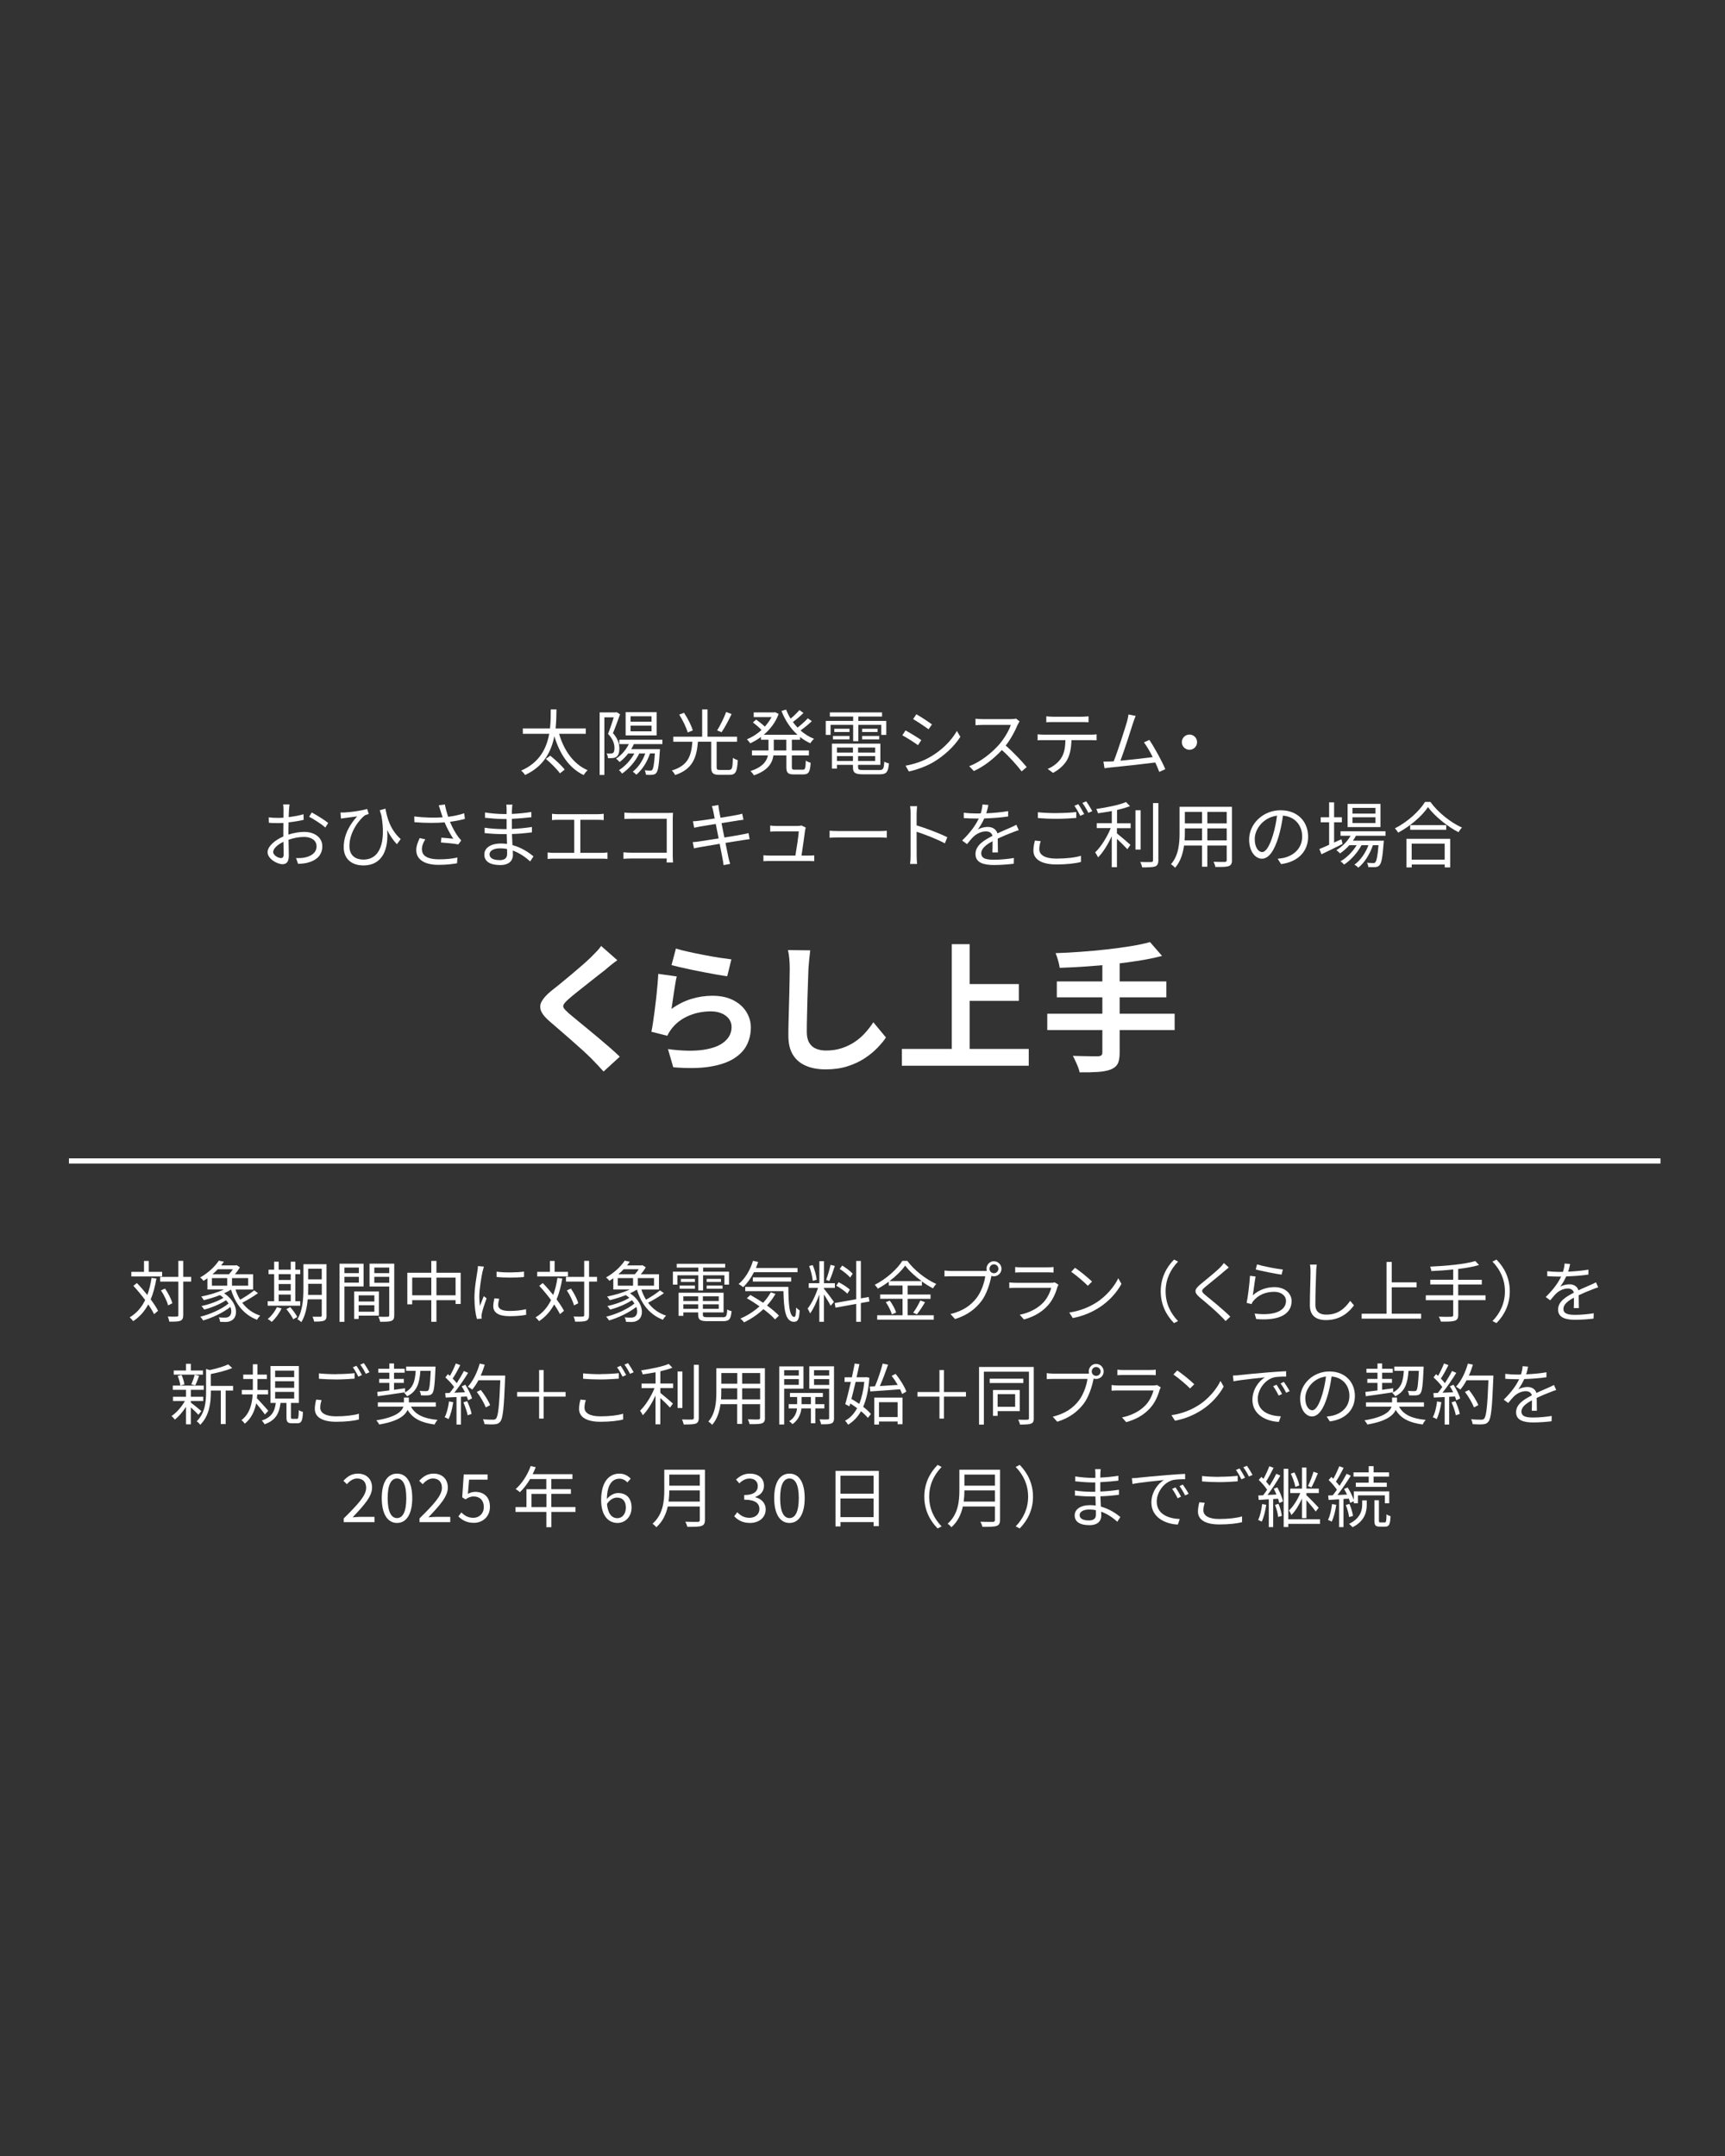 <?xml version="1.0" encoding="UTF-8"?>
<svg id="_レイヤー_1" data-name="レイヤー_1" xmlns="http://www.w3.org/2000/svg" viewBox="0 0 336 420">
  <rect x="0" y="0" width="336" height="420" fill="#333333" stroke="none"/>
  <defs>
    <style>
      .cls-1 {
        isolation: isolate;
      }

      .cls-2 {
        fill: #fff;
      }

      .cls-3 {
        fill: none;
        stroke: #fff;
        stroke-miterlimit: 10;
        stroke-width: 1.01px;
      }
    </style>
  </defs>
  <g>
    <path class="cls-2" d="M30.46,249.09c-.26,1.52-.61,2.87-1.11,4.04.61.81,1.12,1.59,1.44,2.22l-.78.66c-.26-.55-.66-1.21-1.13-1.9-.73,1.34-1.68,2.43-2.94,3.26-.12-.18-.47-.57-.68-.74,1.35-.81,2.31-1.94,3.02-3.37-.72-.96-1.53-1.95-2.3-2.77l.68-.55c.68.7,1.39,1.52,2.04,2.33.36-.99.64-2.11.82-3.33l.94.13ZM31.59,248.66h-6.01v-.9h2.47v-2.12h.92v2.12h2.61v.9ZM37.24,249.66h-1.55v6.51c0,.65-.16.94-.55,1.12-.39.16-1.04.18-2.16.18-.04-.26-.17-.72-.31-1,.82.03,1.53.03,1.76.01s.31-.08.31-.31v-6.51h-3.55v-.92h3.55v-3.12h.95v3.12h1.55v.92ZM32.75,254.29c-.21-.77-.79-2.02-1.4-2.91l.79-.36c.62.88,1.24,2.08,1.43,2.86l-.82.42Z"/>
    <path class="cls-2" d="M50.26,251.91c-.9.65-2.11,1.38-3.08,1.87.87,1.16,2.04,2.04,3.5,2.51-.21.2-.49.55-.61.81-2.56-.98-4.2-3.04-5.07-5.88-.4.26-.86.49-1.34.72,2.64,1.78,2.81,4.41,1.56,5.23-.42.27-.78.35-1.29.36-.29,0-.68-.01-1.05-.03-.03-.25-.12-.64-.27-.87.44.05.87.05,1.17.05s.59-.03.83-.21c.44-.3.59-1.03.27-1.87-1.43,1.13-3.55,2.12-5.3,2.63-.13-.21-.38-.53-.57-.73,1.91-.45,4.21-1.49,5.51-2.57-.13-.21-.3-.43-.49-.64-1.17.78-2.87,1.47-4.25,1.82-.12-.21-.38-.51-.53-.69,1.42-.29,3.19-.91,4.28-1.61-.21-.17-.44-.35-.7-.52-1.03.42-2.13.74-3.12.99-.12-.17-.35-.55-.52-.71,1.48-.29,3.15-.77,4.42-1.37h-3.21v-2.18c-.25.17-.51.34-.77.49-.14-.22-.44-.52-.65-.65,1.68-.95,2.95-2.22,3.64-3.28l1,.21c-.17.23-.35.48-.55.72h2.85l.16-.05.65.42c-.26.44-.61.94-.98,1.35h3.55v2.98h-3.43c.23.72.53,1.38.91,1.98.92-.52,2.04-1.25,2.73-1.82l.77.56ZM41.28,250.46h2.98v-1.48h-2.98v1.48ZM42.42,247.25c-.31.33-.65.66-1.03.98h3.21c.27-.29.55-.64.75-.98h-2.94ZM48.34,248.98h-3.15v1.48h3.15v-1.48Z"/>
    <path class="cls-2" d="M58.48,254.36h-6.34v-.87h1.26v-5.28h-1.09v-.87h1.09v-1.56h.88v1.56h2.35v-1.56h.9v1.56h.95v.87h-.95v5.28h.95v.87ZM54.85,254.88c-.47,1-1.21,1.99-1.92,2.63-.18-.16-.55-.43-.78-.56.72-.58,1.39-1.46,1.78-2.31l.92.25ZM54.28,248.21v1.14h2.35v-1.14h-2.35ZM54.28,251.41h2.35v-1.27h-2.35v1.27ZM54.28,253.49h2.35v-1.3h-2.35v1.3ZM56.53,254.63c.52.59,1.12,1.39,1.37,1.92l-.78.46c-.23-.52-.82-1.36-1.34-1.98l.75-.4ZM63.61,256.26c0,.57-.14.86-.49,1.01-.38.16-.98.18-1.94.18-.04-.27-.18-.69-.3-.94.69.01,1.34.01,1.52,0,.2,0,.27-.07.27-.27v-3.12h-2.74c-.13,1.55-.46,3.2-1.24,4.45-.16-.18-.55-.48-.77-.56,1.08-1.72,1.18-4.19,1.18-6.05v-4.69h4.5v9.98ZM62.68,252.25v-2.16h-2.65v.87c0,.4-.01.84-.03,1.29h2.68ZM60.02,247.16v2.07h2.65v-2.07h-2.65Z"/>
    <path class="cls-2" d="M67.09,250.61v6.89h-.96v-11.32h4.69v4.43h-3.73ZM67.09,246.93v1.08h2.81v-1.08h-2.81ZM69.9,249.87v-1.14h-2.81v1.14h2.81ZM69.86,256.29v.65h-.87v-5.36h4.82v4.71h-3.95ZM69.86,252.34v1.2h3.06v-1.2h-3.06ZM72.92,255.53v-1.26h-3.06v1.26h3.06ZM76.79,256.22c0,.61-.14.94-.57,1.1-.42.16-1.11.17-2.18.17-.04-.27-.2-.73-.34-.99.79.04,1.59.03,1.82.01.22,0,.3-.08.3-.31v-5.58h-3.84v-4.45h4.81v10.04ZM72.91,246.93v1.08h2.91v-1.08h-2.91ZM75.82,249.89v-1.16h-2.91v1.16h2.91Z"/>
    <path class="cls-2" d="M89.73,247.94v6.08h-.99v-.74h-3.73v4.21h-1v-4.21h-3.72v.81h-.95v-6.15h4.67v-2.31h1v2.31h4.72ZM84.01,252.33v-3.45h-3.72v3.45h3.72ZM88.74,252.33v-3.45h-3.73v3.45h3.73Z"/>
    <path class="cls-2" d="M94.01,247.6c-.25,1.2-.65,3.52-.65,4.98,0,.64.04,1.18.12,1.82.22-.58.53-1.36.75-1.9l.55.42c-.34.92-.81,2.3-.92,2.91-.04.2-.08.44-.07.59.01.14.03.32.04.45l-.94.07c-.26-.92-.48-2.42-.48-4.17,0-1.91.43-4.13.59-5.21.05-.3.09-.64.09-.92l1.16.1c-.07.22-.18.64-.23.87ZM97.04,254.21c0,.6.43,1.17,2.2,1.17,1.17,0,2.17-.1,3.22-.34l.03,1.09c-.82.16-1.91.27-3.25.27-2.18,0-3.16-.73-3.16-1.95,0-.44.08-.9.22-1.53l.94.09c-.13.48-.2.85-.2,1.2ZM102.07,247.71v1.05c-1.39.16-3.91.16-5.34,0v-1.04c1.42.23,4.04.18,5.34-.01Z"/>
    <path class="cls-2" d="M109.52,249.09c-.26,1.52-.61,2.87-1.11,4.04.61.81,1.12,1.59,1.44,2.22l-.78.66c-.26-.55-.66-1.21-1.13-1.9-.73,1.34-1.68,2.43-2.94,3.26-.12-.18-.47-.57-.68-.74,1.35-.81,2.31-1.94,3.02-3.37-.72-.96-1.53-1.95-2.3-2.77l.68-.55c.68.7,1.39,1.52,2.04,2.33.36-.99.64-2.11.82-3.33l.94.13ZM110.65,248.66h-6.01v-.9h2.47v-2.12h.92v2.12h2.61v.9ZM116.29,249.66h-1.55v6.51c0,.65-.16.94-.55,1.12-.39.16-1.04.18-2.16.18-.04-.26-.17-.72-.31-1,.82.03,1.53.03,1.76.01s.31-.08.31-.31v-6.51h-3.55v-.92h3.55v-3.12h.95v3.12h1.55v.92ZM111.81,254.29c-.21-.77-.79-2.02-1.4-2.91l.79-.36c.62.88,1.24,2.08,1.43,2.86l-.82.42Z"/>
    <path class="cls-2" d="M129.32,251.91c-.9.65-2.11,1.38-3.08,1.87.87,1.16,2.04,2.04,3.5,2.51-.21.2-.49.55-.61.81-2.56-.98-4.2-3.04-5.07-5.88-.4.26-.86.49-1.34.72,2.64,1.78,2.81,4.41,1.56,5.23-.42.27-.78.35-1.29.36-.29,0-.68-.01-1.05-.03-.03-.25-.12-.64-.27-.87.44.05.87.05,1.17.05s.59-.03.83-.21c.44-.3.59-1.03.27-1.87-1.43,1.13-3.55,2.12-5.3,2.63-.13-.21-.38-.53-.57-.73,1.91-.45,4.21-1.49,5.51-2.57-.13-.21-.3-.43-.49-.64-1.17.78-2.87,1.47-4.25,1.82-.12-.21-.38-.51-.53-.69,1.42-.29,3.19-.91,4.28-1.61-.21-.17-.44-.35-.7-.52-1.03.42-2.13.74-3.12.99-.12-.17-.35-.55-.52-.71,1.48-.29,3.15-.77,4.42-1.37h-3.21v-2.18c-.25.17-.51.34-.77.49-.14-.22-.44-.52-.65-.65,1.68-.95,2.95-2.22,3.64-3.28l1,.21c-.17.23-.35.48-.55.72h2.85l.16-.05.65.42c-.26.44-.61.94-.98,1.35h3.55v2.98h-3.43c.23.72.53,1.38.91,1.98.92-.52,2.04-1.25,2.73-1.82l.77.56ZM120.33,250.46h2.98v-1.48h-2.98v1.48ZM121.48,247.25c-.31.33-.65.66-1.03.98h3.21c.27-.29.55-.64.75-.98h-2.94ZM127.39,248.98h-3.15v1.48h3.15v-1.48Z"/>
    <path class="cls-2" d="M136.02,248.43h-4.08v1.82h-.87v-2.52h4.95v-.79h-4.21v-.75h9.44v.75h-4.29v.79h5.04v2.52h-.9v-1.82h-4.15v2.96h-.94v-2.96ZM140.77,256.61c.69,0,.82-.22.88-1.52.22.14.57.27.85.32-.14,1.57-.44,1.96-1.66,1.96h-2.99c-1.46,0-1.86-.25-1.86-1.29v-.42h-2.89v.68h-.92v-4.51h8.76v3.83h-4.03v.42c0,.44.16.52.98.52h2.89ZM132.37,250.44h2.99v.61h-2.99v-.61ZM135.36,249.73h-2.74v-.6h2.74v.6ZM133.1,252.54v.9h2.89v-.9h-2.89ZM135.99,254.97v-.88h-2.89v.88h2.89ZM140,252.54h-3.09v.9h3.09v-.9ZM140,254.97v-.88h-3.09v.88h3.09ZM140.43,249.13v.6h-2.78v-.6h2.78ZM137.65,250.44h3.09v.61h-3.09v-.61Z"/>
    <path class="cls-2" d="M146.86,247.82c-.59,1.17-1.31,2.18-2.11,2.93-.2-.17-.62-.47-.88-.62,1.26-1.04,2.26-2.7,2.8-4.52l1,.23c-.13.4-.27.79-.43,1.17h8.1v.82h-8.48ZM151.05,252.06c-.47.82-1.03,1.57-1.65,2.26.94.68,1.77,1.38,2.33,1.98l-.77.73c-.52-.6-1.33-1.3-2.26-2-1.12,1.05-2.41,1.92-3.76,2.57-.14-.19-.51-.57-.72-.74,1.37-.58,2.64-1.39,3.72-2.38-.81-.57-1.66-1.12-2.47-1.57l.69-.64c.79.44,1.65.96,2.48,1.52.59-.62,1.09-1.31,1.5-2.04l.91.31ZM153.56,250.69c.01,3.35.2,5.86,1.17,5.86.26,0,.33-.74.35-1.83.18.2.47.43.68.56-.09,1.62-.3,2.21-1.09,2.22-1.72-.01-1.99-2.43-2.07-5.98h-7.44v-.83h8.4ZM146.64,249.65v-.81h7.46v.81h-7.46Z"/>
    <path class="cls-2" d="M160.49,251.06c.36.4,1.66,2.12,1.95,2.56l-.64.75c-.23-.48-.85-1.48-1.31-2.21v5.33h-.9v-5.34c-.48,1.39-1.14,2.83-1.79,3.71-.1-.27-.34-.7-.49-.94.75-.91,1.57-2.59,2.03-4.04h-1.82v-.91h2.08v-4.29h.9v4.29h2.12v.91h-2.12v.18ZM158.31,249.51c-.07-.78-.36-1.98-.7-2.89l.7-.17c.38.9.68,2.07.77,2.85l-.77.21ZM162.61,246.61c-.31.98-.72,2.2-1.07,2.93l-.62-.21c.3-.77.66-2.05.86-2.93l.83.21ZM167.68,253.84v3.65h-.91v-3.48l-4.03.73-.16-.9,4.19-.74v-7.46h.91v7.29l1.53-.27.14.88-1.68.3ZM165.05,252.02c-.46-.48-1.38-1.14-2.16-1.56l.46-.68c.77.4,1.73.99,2.18,1.46l-.48.78ZM165.6,248.87c-.42-.49-1.3-1.2-2.04-1.68l.49-.65c.73.44,1.63,1.1,2.04,1.59l-.49.74Z"/>
    <path class="cls-2" d="M176.8,256.22h5.08v.86h-11.02v-.86h4.94v-3.21h-4.36v-.84h4.36v-1.74h-2.68v-.74c-.68.49-1.4.96-2.15,1.35-.1-.22-.38-.56-.59-.75,2.24-1.13,4.37-3.04,5.38-4.67h.96c1.38,1.86,3.63,3.6,5.64,4.5-.23.25-.47.57-.62.86-.72-.36-1.46-.83-2.17-1.35v.81h-2.78v1.74h4.46v.84h-4.46v3.21ZM173.31,253.36c.53.72,1.05,1.68,1.24,2.33l-.83.36c-.17-.65-.68-1.65-1.18-2.39l.78-.3ZM179.51,249.56c-1.27-.92-2.44-2-3.2-3.02-.68.98-1.77,2.05-3.04,3.02h6.24ZM177.88,255.72c.47-.64,1.07-1.66,1.39-2.39l.91.35c-.48.82-1.09,1.76-1.59,2.37l-.72-.33Z"/>
    <path class="cls-2" d="M193.6,245.7c.81,0,1.47.66,1.47,1.47s-.66,1.46-1.47,1.46c-.17,0-.34-.03-.49-.08,0,.04-.01.09-.03.14-.27,1.36-.91,3.46-1.94,4.8-1.18,1.52-2.73,2.73-5.12,3.47l-.88-.98c2.52-.62,3.99-1.73,5.07-3.12.92-1.18,1.53-2.99,1.7-4.24h-6.64c-.52,0-.96.03-1.3.04v-1.16c.36.05.87.09,1.3.09h6.53c.12,0,.26,0,.42-.01-.04-.13-.07-.27-.07-.42,0-.81.65-1.47,1.46-1.47ZM193.6,248.03c.48,0,.87-.39.87-.86s-.39-.87-.87-.87-.86.39-.86.87.39.86.86.86Z"/>
    <path class="cls-2" d="M205.99,250.63c-.35,1.29-.94,2.64-1.9,3.69-1.36,1.5-2.99,2.26-4.65,2.72l-.81-.92c1.85-.38,3.47-1.21,4.58-2.38.79-.83,1.31-1.94,1.55-2.87h-6.9c-.31,0-.81.01-1.27.04v-1.09c.48.05.92.08,1.27.08h6.85c.3,0,.57-.03.72-.1l.74.47c-.06.12-.14.29-.17.38ZM198.92,246.88h5.11c.42,0,.87-.01,1.18-.06v1.08c-.31-.03-.75-.04-1.2-.04h-5.1c-.4,0-.82.01-1.17.04v-1.08c.34.05.75.06,1.17.06Z"/>
    <path class="cls-2" d="M213.48,253.79c2-1.26,3.59-3.19,4.34-4.78l.62,1.1c-.88,1.63-2.41,3.39-4.37,4.63-1.3.82-2.94,1.61-5.11,2.02l-.69-1.07c2.28-.34,3.97-1.13,5.2-1.9ZM212.71,249.66l-.82.82c-.65-.68-2.28-2.07-3.24-2.72l.74-.79c.92.61,2.59,1.96,3.32,2.69Z"/>
    <path class="cls-2" d="M228.68,245.37l.78.4c-1.49,1.55-2.42,3.47-2.42,5.79s.92,4.24,2.42,5.79l-.78.4c-1.56-1.59-2.59-3.65-2.59-6.19s1.03-4.6,2.59-6.19Z"/>
    <path class="cls-2" d="M238.46,247.65c-.88.78-2.76,2.26-3.72,3.07-.78.66-.79.87.04,1.57,1.18.96,3.48,2.82,4.86,4.2l-.92.86c-.27-.31-.57-.64-.9-.95-.91-.94-2.89-2.63-4.1-3.63-1.23-1.03-1.08-1.59.09-2.57.98-.82,2.95-2.38,3.84-3.28.26-.26.58-.62.74-.87l.96.86c-.27.22-.68.56-.9.74Z"/>
    <path class="cls-2" d="M244.02,252.33c1.25-1.09,2.68-1.59,4.24-1.59,1.99,0,3.32,1.2,3.32,2.72,0,2.33-2.05,3.9-6.89,3.5l-.31-1.07c4.11.51,6.11-.68,6.11-2.46,0-1.04-.96-1.78-2.29-1.78-1.72,0-3.12.65-4.03,1.74-.2.22-.31.44-.39.65l-.96-.23c.26-1.18.58-3.91.66-5.28l1.09.14c-.18.88-.4,2.82-.55,3.65ZM249.88,247.31l-.25,1c-1.23-.17-4.06-.74-5.04-1.01l.26-.99c1.12.35,3.89.9,5.03,1Z"/>
    <path class="cls-2" d="M256.37,247.69c-.07,1.47-.16,4.54-.16,6.47,0,1.43.9,1.94,2.13,1.94,2.38,0,3.72-1.34,4.65-2.69l.74.88c-.9,1.24-2.57,2.87-5.43,2.87-1.87,0-3.16-.78-3.16-2.9,0-1.92.13-5.21.13-6.58,0-.48-.03-.95-.1-1.33h1.31c-.06.44-.1.9-.12,1.33Z"/>
    <path class="cls-2" d="M276.81,255.92v.96h-11.58v-.96h4.85v-10.09h1.01v3.98h4.84v.96h-4.84v5.15h5.72Z"/>
    <path class="cls-2" d="M289.37,253.27h-5.33v2.89c0,.69-.21.97-.69,1.13s-1.31.18-2.68.17c-.08-.27-.26-.7-.42-.96,1.09.04,2.11.03,2.41.01.29,0,.4-.09.4-.36v-2.87h-5.34v-.95h5.34v-2.11h-4.47v-.92h4.47v-2c-1.43.16-2.9.25-4.24.31-.04-.26-.16-.64-.25-.86,3.07-.14,6.84-.48,8.79-1.09l.73.77c-1.1.34-2.52.59-4.06.77v2.11h4.6v.92h-4.6v2.11h5.33v.95Z"/>
    <path class="cls-2" d="M291.49,257.75l-.78-.4c1.5-1.55,2.42-3.47,2.42-5.79s-.92-4.24-2.42-5.79l.78-.4c1.56,1.59,2.59,3.65,2.59,6.19s-1.03,4.6-2.59,6.19Z"/>
    <path class="cls-2" d="M305.43,247.73c1.33-.07,2.74-.18,3.97-.4v.96c-1.3.21-2.91.31-4.33.36-.3.69-.73,1.43-1.17,2.02.49-.31,1.25-.48,1.81-.48.85,0,1.53.42,1.74,1.17.88-.43,1.68-.74,2.35-1.05.39-.17.7-.31,1.07-.51l.43.98c-.34.09-.81.27-1.16.42-.73.27-1.65.65-2.64,1.12.01.75.03,1.86.04,2.5h-1c.03-.49.04-1.34.04-2.03-1.21.64-2.05,1.33-2.05,2.18,0,1.01,1.01,1.17,2.35,1.17,1.01,0,2.41-.12,3.55-.31l-.03,1.04c-.99.13-2.43.23-3.56.23-1.86,0-3.35-.4-3.35-1.99s1.55-2.5,3.07-3.29c-.13-.56-.6-.81-1.18-.81-.82,0-1.65.4-2.24.95-.38.35-.74.83-1.18,1.35l-.88-.65c1.64-1.59,2.51-2.93,3-3.98h-.57c-.56,0-1.42-.03-2.13-.08v-.97c.69.09,1.6.14,2.2.14.27,0,.57,0,.86-.01.18-.56.3-1.14.32-1.62l1.07.09c-.08.39-.18.9-.38,1.51Z"/>
    <path class="cls-2" d="M38.65,275.62c-.27-.32-.94-.96-1.48-1.46v3.3h-.94v-3.41c-.64,1-1.44,1.92-2.17,2.5-.16-.22-.44-.53-.65-.7.94-.61,1.96-1.78,2.61-2.93h-2.33v-.82h2.54v-1.36h-2.57v-.82h6.03v.82h-2.52v1.36h2.42v.82h-2.42v.31c.49.36,1.76,1.39,2.05,1.66l-.57.71ZM39.53,267.79h-5.69v-.81h2.39v-1.31h.94v1.31h2.37v.81ZM35.12,269.91c-.05-.51-.26-1.29-.51-1.87l.75-.2c.27.58.49,1.35.56,1.85l-.81.22ZM37.26,269.7c.23-.52.53-1.33.65-1.89l.88.21c-.25.65-.51,1.38-.75,1.85l-.78-.17ZM45.42,270.89h-1.46v6.53h-.95v-6.53h-1.94v.33c0,1.94-.25,4.54-2.07,6.34-.12-.21-.47-.55-.69-.68,1.65-1.61,1.83-3.86,1.83-5.68v-4.52l.7.22c1.33-.29,2.78-.7,3.61-1.12l.78.72c-1.11.49-2.73.88-4.17,1.17v2.31h4.34v.91Z"/>
    <path class="cls-2" d="M51.6,275.55c-.33-.49-1.11-1.47-1.7-2.17-.3,1.47-.92,2.9-2.22,3.97-.12-.21-.43-.55-.65-.7,1.65-1.24,2.08-3.24,2.18-5.01h-2.11v-.87h2.15v-2.13h-1.87v-.86h1.87v-2.02h.9v2.02h1.83v.86h-1.83v2.13h2.07v.87h-2.11c-.01.25-.04.51-.07.75.55.55,1.9,2.07,2.22,2.44l-.66.72ZM57.82,276.41c.29,0,.34-.2.38-1.72.18.16.56.3.81.36-.08,1.77-.31,2.21-1.08,2.21h-1.05c-.9,0-1.08-.29-1.08-1.2v-2.76h-1.16c-.23,1.96-.9,3.38-3.11,4.16-.09-.21-.35-.56-.55-.73,1.98-.64,2.54-1.83,2.74-3.43h-1.04v-7.19h5.54v7.19h-1.55v2.76c0,.3.05.34.33.34h.82ZM53.59,268.27h3.71v-1.26h-3.71v1.26ZM53.59,270.35h3.71v-1.27h-3.71v1.27ZM53.59,272.45h3.71v-1.3h-3.71v1.3Z"/>
    <path class="cls-2" d="M62.38,274.23c0,1,1,1.68,3.08,1.68,1.79,0,3.47-.2,4.45-.51v1.12c-.91.26-2.56.45-4.42.45-2.64,0-4.17-.87-4.17-2.51,0-.68.14-1.29.27-1.81l1.05.1c-.17.51-.26.99-.26,1.47ZM65.56,267.68c1.25,0,2.57-.08,3.51-.18v1.07c-.88.06-2.3.16-3.5.16-1.31,0-2.42-.05-3.45-.14v-1.05c.94.1,2.13.16,3.43.16ZM70.5,267.86l-.7.32c-.26-.53-.7-1.33-1.07-1.82l.7-.3c.33.47.79,1.27,1.07,1.79ZM71.97,267.32l-.72.31c-.27-.56-.7-1.3-1.08-1.79l.69-.3c.35.48.85,1.3,1.11,1.78Z"/>
    <path class="cls-2" d="M80.05,274.03c.85,1.57,2.56,2.34,5.19,2.57-.22.21-.47.62-.6.9-2.57-.34-4.26-1.16-5.25-2.85-.49,1.13-1.89,2.24-5.53,2.85-.1-.23-.36-.6-.56-.81,3.8-.62,4.95-1.69,5.28-2.67h-4.98v-.83h5.08v-.94h.96v.94h5.25v.83h-4.85ZM73.47,271.16c.65-.08,1.47-.18,2.37-.3v-1.47h-1.98v-.77h1.98v-1.21h-2.15v-.77h2.15v-1.03h.91v1.03h2.07v.77h-2.07v1.21h1.91v.77h-1.91v1.35c.7-.09,1.43-.2,2.15-.3v.78c-1.91.3-3.9.57-5.33.77l-.09-.83ZM81.88,267.06c-.17,2.38-.64,3.99-2.59,4.95-.1-.21-.38-.52-.57-.68,1.73-.83,2.12-2.21,2.25-4.28h-1.86v-.83h5.72s0,.29-.01.4c-.14,3.25-.29,4.42-.62,4.82-.2.26-.43.35-.78.38-.3.03-.86.03-1.42,0-.03-.26-.12-.64-.27-.87.56.05,1.07.05,1.27.05s.31-.03.42-.14c.22-.25.35-1.22.48-3.81h-2.02Z"/>
    <path class="cls-2" d="M88.28,273.15c-.18,1.22-.49,2.47-.92,3.3-.16-.12-.55-.3-.75-.36.43-.79.7-1.95.85-3.09l.83.16ZM90.65,269.78c.53.83,1.11,1.94,1.29,2.64l-.77.36c-.05-.22-.13-.47-.25-.74l-1.13.06v5.41h-.87v-5.36l-2.12.1-.08-.87c.26,0,.56-.01.86-.03.29-.34.59-.73.87-1.16-.4-.58-1.09-1.31-1.7-1.86l.49-.64c.13.1.26.22.39.34.43-.73.88-1.7,1.16-2.42l.86.33c-.44.87-.99,1.91-1.48,2.61.31.31.59.62.79.9.53-.82,1.03-1.66,1.39-2.37l.83.36c-.75,1.22-1.79,2.76-2.69,3.87.65-.03,1.37-.06,2.08-.09-.2-.4-.42-.81-.64-1.16l.72-.31ZM90.99,272.94c.38.79.75,1.82.87,2.5l-.77.26c-.12-.68-.48-1.72-.83-2.52l.73-.23ZM98.39,268.46c-.23,5.82-.42,7.84-.95,8.48-.3.38-.59.47-1.08.52-.43.04-1.22.03-2-.03-.03-.27-.13-.69-.31-.95.87.08,1.66.08,1.99.08.25,0,.42-.03.56-.19.43-.44.65-2.42.85-7.49h-4.26c-.36.69-.78,1.31-1.21,1.82-.18-.16-.61-.44-.85-.57,1-1.08,1.83-2.78,2.31-4.5l.98.22c-.22.73-.48,1.44-.79,2.12h4.77v.49ZM94.63,274.18c-.3-.79-1.03-2.08-1.76-3.03l.78-.38c.73.91,1.51,2.15,1.82,2.96l-.85.44Z"/>
    <path class="cls-2" d="M105.89,272.07v4.28h-.88v-4.28h-4.28v-.9h4.28v-4.28h.88v4.28h4.28v.9h-4.28Z"/>
    <path class="cls-2" d="M113.85,274.23c0,1,1,1.68,3.08,1.68,1.79,0,3.47-.2,4.45-.51v1.12c-.91.26-2.56.45-4.42.45-2.64,0-4.17-.87-4.17-2.51,0-.68.14-1.29.27-1.81l1.05.1c-.17.51-.26.99-.26,1.47ZM117.02,267.68c1.25,0,2.57-.08,3.51-.18v1.07c-.88.06-2.3.16-3.5.16-1.31,0-2.42-.05-3.45-.14v-1.05c.94.1,2.13.16,3.43.16ZM121.96,267.86l-.7.32c-.26-.53-.7-1.33-1.07-1.82l.7-.3c.33.47.79,1.27,1.07,1.79ZM123.43,267.32l-.72.31c-.27-.56-.7-1.3-1.08-1.79l.69-.3c.35.48.85,1.3,1.11,1.78Z"/>
    <path class="cls-2" d="M128.63,269.52h2.48v.88h-2.48v.95c.59.46,2.07,1.73,2.44,2.07l-.56.79c-.39-.43-1.22-1.26-1.89-1.87v5.12h-.94v-5.6c-.68,1.48-1.59,2.95-2.47,3.84-.12-.26-.36-.66-.53-.9,1.04-.99,2.17-2.78,2.81-4.39h-2.52v-.88h2.72v-2.2c-.85.16-1.7.29-2.51.4-.04-.23-.18-.56-.3-.77,1.9-.29,4.16-.73,5.37-1.26l.72.74c-.65.26-1.47.49-2.34.69v2.39ZM132.92,274.28h-.94v-7.11h.94v7.11ZM136.11,265.88v10.32c0,.66-.18.96-.59,1.13-.43.14-1.16.17-2.34.17-.05-.26-.2-.7-.35-.98.91.03,1.73.03,1.98.01.23,0,.34-.08.34-.32v-10.34h.96Z"/>
    <path class="cls-2" d="M149.01,276.19c0,.62-.17.91-.59,1.08-.44.16-1.2.17-2.42.16-.04-.26-.2-.68-.33-.94.91.04,1.79.03,2.03.03.26-.01.35-.09.35-.34v-2.64h-3.5v3.84h-.96v-3.84h-3.25c-.2,1.44-.64,2.93-1.63,4.03-.14-.2-.53-.52-.74-.64,1.43-1.61,1.56-3.9,1.56-5.71v-4.68h9.46v9.65ZM143.6,272.62v-2.16h-3.11v.77c0,.43-.01.91-.05,1.39h3.16ZM140.5,267.47v2.08h3.11v-2.08h-3.11ZM148.06,267.47h-3.5v2.08h3.5v-2.08ZM148.06,272.62v-2.16h-3.5v2.16h3.5Z"/>
    <path class="cls-2" d="M152.74,270.52v6.98h-.95v-11.32h4.71v4.34h-3.76ZM152.74,266.92v1.05h2.85v-1.05h-2.85ZM155.59,269.78v-1.12h-2.85v1.12h2.85ZM158.81,274.36v2.9h-.86v-2.9h-1.85c-.08.87-.49,2.22-1.74,3.07-.14-.17-.43-.44-.64-.57,1.09-.66,1.46-1.74,1.53-2.5h-1.63v-.82h1.65v-1.4h-1.4v-.79h6.41v.79h-1.48v1.4h1.77v.82h-1.77ZM157.95,273.54v-1.4h-1.82v1.4h1.82ZM162.46,276.24c0,.57-.13.88-.51,1.05-.39.16-1.04.18-2.02.17-.03-.25-.17-.7-.31-.96.72.03,1.42.03,1.61.01.21,0,.27-.08.27-.29v-5.69h-3.87v-4.36h4.82v10.06ZM158.56,266.92v1.05h2.95v-1.05h-2.95ZM161.51,269.79v-1.13h-2.95v1.13h2.95Z"/>
    <path class="cls-2" d="M169.34,268.39c-.17,2.35-.57,4.21-1.21,5.66.62.48,1.16.98,1.51,1.4l-.59.77c-.33-.4-.79-.86-1.34-1.31-.66,1.16-1.5,2.01-2.51,2.63-.14-.23-.39-.58-.6-.78.95-.49,1.74-1.31,2.35-2.44-.43-.32-.9-.65-1.34-.92l-.16.56-.81-.43c.33-1.1.72-2.7,1.09-4.32h-1.22v-.9h1.42c.21-.95.39-1.87.55-2.68l.92.1c-.16.79-.35,1.68-.56,2.57h1.73l.17-.03.59.12ZM166.66,269.2c-.27,1.16-.56,2.3-.82,3.32.49.29,1.03.61,1.52.96.48-1.16.82-2.59.99-4.28h-1.69ZM169.4,270.11l1.03-.05c.55-1.26,1.16-3.09,1.5-4.43l1.05.22c-.46,1.33-1.05,2.95-1.6,4.16,1.07-.06,2.28-.14,3.48-.22-.35-.61-.77-1.24-1.18-1.77l.77-.39c.86,1.08,1.76,2.51,2.09,3.46l-.83.47c-.09-.27-.22-.58-.39-.92-2.11.16-4.28.33-5.81.42l-.1-.94ZM170.29,272.26h5.51v5.19h-.96v-.53h-3.63v.59h-.92v-5.24ZM171.21,273.15v2.9h3.63v-2.9h-3.63Z"/>
    <path class="cls-2" d="M183.87,272.07v4.28h-.88v-4.28h-4.28v-.9h4.28v-4.28h.88v4.28h4.28v.9h-4.28Z"/>
    <path class="cls-2" d="M201.37,276.28c0,.6-.14.88-.53,1.05-.4.16-1.05.18-2.17.18-.04-.27-.2-.69-.35-.95.82.03,1.57.03,1.79.01.23-.01.31-.09.31-.3v-9.06h-8.78v10.31h-.94v-11.23h10.66v9.98ZM199.33,269.42h-6.55v-.84h6.55v.84ZM194.32,274.88v.94h-.9v-5.04h5.21v4.11h-4.32ZM194.32,271.59v2.46h3.41v-2.46h-3.41Z"/>
    <path class="cls-2" d="M213.51,265.7c.81,0,1.47.66,1.47,1.47s-.66,1.46-1.47,1.46c-.17,0-.34-.03-.49-.08,0,.04-.01.09-.03.14-.27,1.36-.91,3.46-1.94,4.8-1.18,1.52-2.73,2.73-5.12,3.47l-.88-.98c2.52-.62,3.99-1.73,5.07-3.12.92-1.18,1.53-2.99,1.7-4.24h-6.64c-.52,0-.96.03-1.3.04v-1.16c.36.05.87.09,1.3.09h6.53c.12,0,.26,0,.42-.01-.04-.13-.06-.27-.06-.42,0-.81.65-1.47,1.46-1.47ZM213.51,268.03c.48,0,.87-.39.87-.86s-.39-.87-.87-.87-.86.39-.86.87.39.86.86.86Z"/>
    <path class="cls-2" d="M225.91,270.63c-.35,1.29-.94,2.64-1.9,3.69-1.36,1.5-2.99,2.26-4.65,2.72l-.81-.92c1.85-.38,3.47-1.21,4.58-2.38.79-.83,1.31-1.94,1.55-2.87h-6.9c-.31,0-.81.01-1.27.04v-1.09c.48.05.92.08,1.27.08h6.85c.3,0,.57-.03.72-.1l.74.47c-.06.12-.14.29-.17.38ZM218.83,266.88h5.11c.42,0,.87-.01,1.18-.06v1.08c-.31-.03-.75-.04-1.2-.04h-5.1c-.4,0-.82.01-1.17.04v-1.08c.34.05.75.06,1.17.06Z"/>
    <path class="cls-2" d="M233.39,273.79c2-1.26,3.59-3.19,4.34-4.78l.62,1.1c-.88,1.63-2.41,3.39-4.37,4.63-1.3.82-2.94,1.61-5.11,2.02l-.69-1.07c2.28-.34,3.97-1.13,5.2-1.9ZM232.62,269.66l-.82.82c-.65-.68-2.28-2.07-3.24-2.72l.74-.79c.92.61,2.59,1.96,3.32,2.69Z"/>
    <path class="cls-2" d="M241.32,267.88c.85-.09,3.3-.34,5.69-.53,1.42-.12,2.64-.19,3.51-.23v1.04c-.74,0-1.89.01-2.55.21-1.85.6-2.98,2.57-2.98,4.12,0,2.54,2.37,3.34,4.49,3.42l-.38,1.08c-2.41-.09-5.15-1.38-5.15-4.28,0-2.03,1.24-3.68,2.43-4.39-1.39.16-4.71.47-6.11.77l-.12-1.13c.49-.01.91-.04,1.16-.06ZM249.72,271.56l-.66.31c-.3-.62-.68-1.3-1.07-1.83l.66-.29c.3.43.79,1.23,1.07,1.81ZM251.2,271l-.68.32c-.31-.64-.69-1.27-1.09-1.82l.64-.3c.31.43.83,1.22,1.13,1.79Z"/>
    <path class="cls-2" d="M259.03,276.91l-.61-.96c.42-.04.82-.1,1.12-.17,1.66-.38,3.3-1.61,3.3-3.86,0-1.96-1.26-3.59-3.47-3.77-.17,1.21-.42,2.53-.78,3.74-.79,2.68-1.82,4.04-3.03,4.04s-2.31-1.33-2.31-3.47c0-2.82,2.51-5.29,5.68-5.29s4.98,2.15,4.98,4.78-1.79,4.55-4.88,4.95ZM255.59,274.73c.61,0,1.3-.87,1.96-3.07.32-1.08.58-2.31.73-3.51-2.5.31-4.03,2.44-4.03,4.21,0,1.64.75,2.37,1.34,2.37Z"/>
    <path class="cls-2" d="M272.52,274.03c.84,1.57,2.56,2.34,5.19,2.57-.22.21-.47.62-.6.9-2.57-.34-4.26-1.16-5.25-2.85-.49,1.13-1.89,2.24-5.53,2.85-.1-.23-.36-.6-.56-.81,3.8-.62,4.95-1.69,5.28-2.67h-4.98v-.83h5.08v-.94h.96v.94h5.25v.83h-4.85ZM265.94,271.16c.65-.08,1.47-.18,2.37-.3v-1.47h-1.98v-.77h1.98v-1.21h-2.15v-.77h2.15v-1.03h.91v1.03h2.07v.77h-2.07v1.21h1.91v.77h-1.91v1.35c.7-.09,1.43-.2,2.15-.3v.78c-1.91.3-3.9.57-5.33.77l-.09-.83ZM274.35,267.06c-.17,2.38-.64,3.99-2.59,4.95-.1-.21-.38-.52-.57-.68,1.73-.83,2.12-2.21,2.25-4.28h-1.86v-.83h5.72s0,.29-.01.4c-.14,3.25-.29,4.42-.62,4.82-.19.26-.43.35-.78.38-.3.03-.86.03-1.42,0-.03-.26-.12-.64-.27-.87.56.05,1.07.05,1.27.05s.31-.03.42-.14c.22-.25.35-1.22.48-3.81h-2.02Z"/>
    <path class="cls-2" d="M280.75,273.15c-.18,1.22-.49,2.47-.92,3.3-.16-.12-.55-.3-.75-.36.43-.79.7-1.95.84-3.09l.83.16ZM283.13,269.78c.53.83,1.1,1.94,1.29,2.64l-.77.36c-.05-.22-.13-.47-.25-.74l-1.13.06v5.41h-.87v-5.36l-2.12.1-.08-.87c.26,0,.56-.01.86-.03.29-.34.58-.73.87-1.16-.4-.58-1.09-1.31-1.7-1.86l.49-.64c.13.1.26.22.39.34.43-.73.88-1.7,1.16-2.42l.86.33c-.44.87-.99,1.91-1.48,2.61.31.31.58.62.79.9.53-.82,1.03-1.66,1.39-2.37l.83.36c-.75,1.22-1.79,2.76-2.69,3.87.65-.03,1.37-.06,2.08-.09-.19-.4-.42-.81-.64-1.16l.72-.31ZM283.47,272.94c.38.79.75,1.82.87,2.5l-.77.26c-.12-.68-.48-1.72-.83-2.52l.73-.23ZM290.87,268.46c-.23,5.82-.42,7.84-.95,8.48-.3.38-.58.47-1.08.52-.43.04-1.22.03-2-.03-.03-.27-.13-.69-.31-.95.87.08,1.66.08,1.99.08.25,0,.42-.03.56-.19.43-.44.65-2.42.84-7.49h-4.26c-.36.69-.78,1.31-1.21,1.82-.18-.16-.61-.44-.84-.57,1-1.08,1.83-2.78,2.31-4.5l.98.22c-.22.73-.48,1.44-.79,2.12h4.77v.49ZM287.11,274.18c-.3-.79-1.03-2.08-1.76-3.03l.78-.38c.73.91,1.51,2.15,1.82,2.96l-.85.44Z"/>
    <path class="cls-2" d="M297.25,267.73c1.33-.07,2.74-.18,3.97-.4v.96c-1.3.21-2.91.31-4.33.36-.3.69-.73,1.43-1.17,2.02.49-.31,1.25-.48,1.81-.48.85,0,1.53.42,1.74,1.17.88-.43,1.68-.74,2.35-1.05.39-.17.7-.31,1.07-.51l.43.98c-.34.09-.81.27-1.16.42-.73.27-1.65.65-2.64,1.12.01.75.03,1.86.04,2.5h-1c.03-.49.04-1.34.04-2.03-1.21.64-2.05,1.33-2.05,2.18,0,1.01,1.01,1.17,2.35,1.17,1.01,0,2.41-.12,3.55-.31l-.03,1.04c-.99.13-2.43.23-3.56.23-1.86,0-3.35-.4-3.35-1.99s1.55-2.5,3.07-3.29c-.13-.56-.6-.81-1.18-.81-.82,0-1.65.4-2.24.95-.38.35-.74.83-1.18,1.35l-.88-.65c1.64-1.59,2.51-2.93,3-3.98h-.57c-.56,0-1.42-.03-2.13-.08v-.97c.69.09,1.6.14,2.2.14.27,0,.57,0,.86-.01.18-.56.3-1.14.32-1.62l1.07.09c-.08.39-.18.9-.38,1.51Z"/>
    <path class="cls-2" d="M66.95,295.8c2.8-2.78,4.37-4.45,4.37-5.97,0-1.05-.57-1.81-1.76-1.81-.78,0-1.46.49-1.98,1.11l-.69-.66c.78-.84,1.6-1.4,2.81-1.4,1.7,0,2.77,1.08,2.77,2.72,0,1.74-1.59,3.47-3.78,5.79.49-.04,1.07-.09,1.56-.09h2.69v1.03h-5.99v-.7Z"/>
    <path class="cls-2" d="M74.36,291.84c0-3.11,1.13-4.77,2.98-4.77s2.96,1.68,2.96,4.77-1.12,4.84-2.96,4.84-2.98-1.73-2.98-4.84ZM79.14,291.84c0-2.72-.73-3.82-1.81-3.82s-1.82,1.1-1.82,3.82.73,3.89,1.82,3.89,1.81-1.17,1.81-3.89Z"/>
    <path class="cls-2" d="M81.71,295.8c2.8-2.78,4.37-4.45,4.37-5.97,0-1.05-.57-1.81-1.76-1.81-.78,0-1.46.49-1.98,1.11l-.69-.66c.78-.84,1.6-1.4,2.81-1.4,1.7,0,2.77,1.08,2.77,2.72,0,1.74-1.59,3.47-3.78,5.79.49-.04,1.07-.09,1.56-.09h2.69v1.03h-5.99v-.7Z"/>
    <path class="cls-2" d="M89.28,295.41l.59-.78c.55.55,1.24,1.05,2.34,1.05s2.03-.82,2.03-2.11-.78-2.05-1.98-2.05c-.64,0-1.04.21-1.59.57l-.64-.4.3-4.46h4.64v1.01h-3.6l-.23,2.77c.43-.23.85-.39,1.42-.39,1.59,0,2.87.91,2.87,2.91s-1.51,3.13-3.12,3.13c-1.48,0-2.39-.62-3.03-1.26Z"/>
    <path class="cls-2" d="M112.11,294.53h-4.71v2.98h-.98v-2.98h-6.01v-.94h2.13v-3.48h3.87v-1.98h-3.16c-.59,1-1.27,1.89-1.98,2.56-.18-.16-.59-.48-.83-.61,1.22-1.07,2.31-2.74,2.93-4.49l.98.23c-.18.46-.39.92-.6,1.36h7.75v.94h-4.11v1.98h3.81v.91h-3.81v2.57h4.71v.94ZM106.43,293.59v-2.57h-2.91v2.57h2.91Z"/>
    <path class="cls-2" d="M117.09,292.23c0-3.73,1.68-5.16,3.54-5.16.99,0,1.7.42,2.22.98l-.66.74c-.38-.46-.95-.73-1.52-.73-1.31,0-2.41,1-2.46,3.95.6-.72,1.42-1.16,2.17-1.16,1.6,0,2.64.96,2.64,2.85,0,1.78-1.25,2.98-2.73,2.98-1.83,0-3.2-1.48-3.2-4.45ZM118.23,292.97c.16,1.81.87,2.78,2.04,2.78.92,0,1.63-.82,1.63-2.05s-.57-1.96-1.72-1.96c-.6,0-1.33.32-1.95,1.23Z"/>
    <path class="cls-2" d="M137.31,296.09c0,.68-.2,1.01-.68,1.17-.49.17-1.35.18-2.74.18-.07-.27-.25-.73-.4-1,1.08.04,2.12.03,2.42.03.3-.01.4-.1.4-.39v-2.6h-6.24c-.33,1.47-.98,2.94-2.24,4.04-.13-.21-.52-.56-.72-.7,2.07-1.82,2.28-4.46,2.28-6.53v-3.98h7.92v9.78ZM136.31,292.52v-2.18h-5.94c0,.68-.04,1.42-.14,2.18h6.08ZM130.37,287.26v2.16h5.94v-2.16h-5.94Z"/>
    <path class="cls-2" d="M143.01,295.37l.6-.78c.56.58,1.29,1.09,2.37,1.09s1.94-.66,1.94-1.7c0-1.1-.77-1.83-2.96-1.83v-.91c1.96,0,2.64-.77,2.64-1.74,0-.9-.62-1.47-1.61-1.47-.77,0-1.44.39-1.98.94l-.64-.74c.72-.68,1.56-1.16,2.67-1.16,1.6,0,2.77.84,2.77,2.35,0,1.12-.69,1.83-1.69,2.2v.05c1.12.27,2.02,1.09,2.02,2.37,0,1.65-1.37,2.64-3.06,2.64-1.5,0-2.43-.62-3.06-1.3Z"/>
    <path class="cls-2" d="M150.8,291.84c0-3.11,1.13-4.77,2.98-4.77s2.96,1.68,2.96,4.77-1.12,4.84-2.96,4.84-2.98-1.73-2.98-4.84ZM155.59,291.84c0-2.72-.73-3.82-1.81-3.82s-1.82,1.1-1.82,3.82.73,3.89,1.82,3.89,1.81-1.17,1.81-3.89Z"/>
    <path class="cls-2" d="M171.18,286.52v10.78h-1.01v-.79h-6.45v.85h-.98v-10.83h8.44ZM163.71,287.47v3.51h6.45v-3.51h-6.45ZM170.16,295.55v-3.63h-6.45v3.63h6.45Z"/>
    <path class="cls-2" d="M182.63,285.37l.78.4c-1.5,1.55-2.42,3.47-2.42,5.79s.92,4.24,2.42,5.79l-.78.4c-1.56-1.59-2.59-3.65-2.59-6.19s1.03-4.6,2.59-6.19Z"/>
    <path class="cls-2" d="M194.79,296.09c0,.68-.2,1.01-.68,1.17-.49.17-1.35.18-2.74.18-.07-.27-.25-.73-.4-1,1.08.04,2.12.03,2.42.03.3-.01.4-.1.4-.39v-2.6h-6.24c-.33,1.47-.98,2.94-2.24,4.04-.13-.21-.52-.56-.72-.7,2.07-1.82,2.28-4.46,2.28-6.53v-3.98h7.92v9.78ZM193.79,292.52v-2.18h-5.94c0,.68-.04,1.42-.14,2.18h6.08ZM187.85,287.26v2.16h5.94v-2.16h-5.94Z"/>
    <path class="cls-2" d="M198.62,297.75l-.78-.4c1.49-1.55,2.42-3.47,2.42-5.79s-.92-4.24-2.42-5.79l.78-.4c1.56,1.59,2.59,3.65,2.59,6.19s-1.03,4.6-2.59,6.19Z"/>
    <path class="cls-2" d="M214.33,287.05c0,.17-.01.45-.01.79,1.17-.05,2.35-.17,3.52-.35v.95c-1.04.12-2.28.23-3.52.3v1.82c1.26-.05,2.44-.17,3.63-.35v.98c-1.23.16-2.38.26-3.61.3.03.68.06,1.38.09,2,1.73.47,3.06,1.42,3.8,2.03l-.6.92c-.77-.7-1.85-1.5-3.15-1.96.01.33.03.6.03.81,0,.9-.6,1.82-2.29,1.82-1.87,0-2.89-.66-2.89-1.91,0-1.18,1.13-1.99,3-1.99.38,0,.74.03,1.09.08-.01-.58-.04-1.21-.05-1.77h-.74c-.88,0-2.31-.08-3.25-.18v-.98c.92.16,2.41.25,3.26.25h.7v-1.82h-.57c-.91,0-2.51-.13-3.33-.22v-.96c.83.16,2.44.29,3.32.29h.6v-.92c0-.22-.03-.6-.05-.78h1.1c-.04.23-.06.49-.08.87ZM212.09,296.19c.74,0,1.38-.23,1.38-1.13,0-.22-.01-.53-.01-.87-.4-.09-.83-.13-1.26-.13-1.24,0-1.91.48-1.91,1.08s.52,1.05,1.81,1.05Z"/>
    <path class="cls-2" d="M221.64,287.88c.85-.09,3.3-.34,5.69-.53,1.42-.12,2.64-.19,3.51-.23v1.04c-.74,0-1.89.01-2.55.21-1.85.6-2.98,2.57-2.98,4.12,0,2.54,2.37,3.34,4.49,3.42l-.38,1.08c-2.41-.09-5.15-1.38-5.15-4.28,0-2.03,1.24-3.68,2.43-4.39-1.39.16-4.71.47-6.11.77l-.12-1.13c.49-.01.91-.04,1.16-.06ZM230.04,291.56l-.66.31c-.3-.62-.68-1.3-1.07-1.83l.66-.29c.3.43.79,1.23,1.07,1.81ZM231.52,291l-.68.32c-.31-.64-.69-1.27-1.09-1.82l.64-.3c.31.43.83,1.22,1.13,1.79Z"/>
    <path class="cls-2" d="M234.4,294.23c0,1,1,1.68,3.08,1.68,1.79,0,3.47-.2,4.45-.51v1.12c-.91.26-2.56.45-4.42.45-2.64,0-4.17-.87-4.17-2.51,0-.68.14-1.29.27-1.81l1.05.1c-.17.51-.26.99-.26,1.47ZM237.57,287.68c1.25,0,2.57-.08,3.51-.18v1.07c-.88.06-2.3.16-3.5.16-1.31,0-2.42-.05-3.45-.14v-1.05c.94.1,2.13.16,3.43.16ZM242.51,287.86l-.7.32c-.26-.53-.7-1.33-1.07-1.82l.7-.3c.33.47.79,1.27,1.07,1.79ZM243.98,287.32l-.72.31c-.27-.56-.7-1.3-1.08-1.79l.69-.3c.35.48.84,1.3,1.1,1.78Z"/>
    <path class="cls-2" d="M246.64,293.14c-.18,1.22-.47,2.46-.88,3.29-.14-.1-.52-.27-.7-.34.4-.79.65-1.96.79-3.09l.79.14ZM248.8,289.76c.49.86.95,1.99,1.11,2.72l-.74.31c-.04-.23-.12-.52-.22-.83l-.96.06v5.47h-.85v-5.42c-.71.05-1.38.09-1.96.13l-.09-.87c.29-.01.61-.03.95-.04.25-.32.51-.69.77-1.09-.38-.58-1.03-1.34-1.63-1.9l.52-.6c.13.12.27.26.4.39.42-.74.88-1.74,1.14-2.46l.83.31c-.44.9-1,1.96-1.46,2.68.26.29.49.57.68.82.51-.81.98-1.65,1.31-2.34l.79.35c-.7,1.21-1.66,2.69-2.5,3.78l1.74-.09c-.16-.39-.34-.78-.52-1.13l.68-.26ZM249.03,292.95c.32.74.57,1.72.65,2.35l-.73.21c-.04-.64-.3-1.61-.6-2.35l.68-.21ZM257.12,296.85h-6.18v.62h-.9v-11.34h.9v9.84h6.18v.87ZM253.6,291.94c-.56,1.23-1.31,2.48-2.07,3.2-.08-.27-.3-.66-.46-.9.82-.74,1.7-2.12,2.2-3.38h-1.96v-.87h2.29v-4.1h.87v4.1h2.41v.87h-2.41v.42c.57.52,2.05,2.04,2.39,2.43l-.58.75c-.32-.49-1.17-1.5-1.81-2.22v3.5h-.87v-3.8ZM252.31,289.65c-.13-.7-.49-1.77-.88-2.56l.7-.26c.43.81.82,1.83.95,2.54l-.77.29ZM256.7,287.01c-.38.92-.86,2.05-1.26,2.74l-.68-.25c.38-.74.84-1.95,1.09-2.8l.84.3Z"/>
    <path class="cls-2" d="M260.28,293.14c-.18,1.22-.48,2.47-.9,3.3-.14-.12-.53-.29-.71-.35.4-.79.65-1.96.79-3.09l.82.14ZM261.69,292.02v5.47h-.86v-5.42l-2.04.13-.09-.87.9-.04c.26-.32.53-.69.81-1.08-.38-.58-1.03-1.33-1.61-1.89l.52-.61c.13.12.26.23.39.36.43-.74.88-1.73,1.16-2.44l.84.31c-.44.9-1,1.95-1.5,2.68.27.29.51.57.7.83.53-.81,1.03-1.65,1.39-2.35l.81.38c-.74,1.18-1.72,2.65-2.6,3.76l1.87-.09c-.18-.38-.38-.75-.58-1.09l.7-.29c.49.75.96,1.74,1.2,2.44v-1.68h6.9v2.31h-.86v-1.53h-5.23v1.53h-.82v-.39l-.7.32c-.05-.25-.14-.53-.27-.83l-1.03.06ZM262.78,295.53c-.07-.62-.33-1.61-.65-2.35l.72-.21c.32.74.61,1.7.69,2.34l-.75.22ZM265.34,292.28h.88v.81c0,1.29-.29,3.17-2.76,4.42-.16-.18-.46-.48-.69-.65,2.31-1.13,2.56-2.76,2.56-3.78v-.79ZM266.6,287.65h-2.96v-.82h2.96v-1.21h.95v1.21h3.02v.82h-3.02v1.18h2.57v.82h-6.03v-.82h2.51v-1.18ZM269.72,296.58c.26,0,.33-.21.35-1.6.17.17.55.31.78.38-.06,1.63-.3,2.04-1.03,2.04h-1.04c-.86,0-1.07-.26-1.07-1.2v-3.94h.88v3.94c0,.32.04.38.3.38h.82Z"/>
  </g>
  <g id="_太陽光発電システムをお持ちの方_これから導入を検討している方" data-name="太陽光発電システムをお持ちの方_これから導入を検討している方">
    <g class="cls-1">
      <path class="cls-2" d="M120.24,187.06c-.43.31-.85.62-1.27.96-.41.33-.77.63-1.08.91-.45.34-.99.76-1.61,1.25-.62.5-1.27,1.01-1.94,1.54-.67.53-1.33,1.05-1.96,1.55-.63.5-1.17.95-1.62,1.35-.47.41-.78.75-.94,1.01s-.16.52.01.77c.17.25.5.59.99,1.03.4.34.9.76,1.53,1.27s1.3,1.06,2.02,1.66c.73.6,1.48,1.22,2.24,1.86.76.64,1.5,1.27,2.21,1.89.71.62,1.35,1.2,1.9,1.74l-3.16,2.89c-.76-.85-1.54-1.68-2.35-2.51-.41-.41-.95-.92-1.61-1.53-.66-.6-1.37-1.24-2.13-1.9-.77-.67-1.53-1.33-2.28-1.99-.76-.66-1.44-1.25-2.05-1.77-.9-.76-1.48-1.45-1.74-2.08-.26-.63-.23-1.26.11-1.88s.95-1.3,1.85-2.04c.54-.41,1.15-.91,1.84-1.47.68-.57,1.39-1.15,2.11-1.75.72-.6,1.4-1.19,2.05-1.75.65-.57,1.2-1.07,1.65-1.5.4-.4.79-.8,1.19-1.21.4-.41.69-.77.89-1.08l3.16,2.78Z"/>
      <path class="cls-2" d="M131.82,190.22c-.09.36-.19.82-.28,1.39-.1.57-.19,1.16-.28,1.77-.09.61-.18,1.2-.26,1.76-.08.56-.15,1.03-.2,1.4,1.22-.88,2.51-1.53,3.85-1.94,1.34-.41,2.71-.62,4.12-.62,1.58,0,2.93.29,4.05.86,1.12.58,1.97,1.33,2.55,2.27.58.94.88,1.95.88,3.05,0,1.22-.26,2.36-.78,3.4-.52,1.04-1.38,1.93-2.56,2.67-1.19.74-2.75,1.26-4.67,1.57-1.93.31-4.29.34-7.1.11l-1.03-3.54c2.7.36,4.97.41,6.8.15,1.84-.26,3.23-.78,4.17-1.57.94-.78,1.42-1.74,1.42-2.88,0-.59-.17-1.12-.51-1.58-.34-.46-.82-.82-1.43-1.08s-1.31-.39-2.08-.39c-1.51,0-2.93.27-4.25.82-1.32.55-2.41,1.34-3.25,2.36-.23.29-.43.55-.58.8s-.29.5-.42.77l-3.1-.78c.11-.52.22-1.14.32-1.85.11-.71.22-1.48.32-2.29.11-.82.21-1.64.3-2.47.09-.83.17-1.65.24-2.46.07-.81.13-1.55.16-2.21l3.62.51ZM131.66,184.79c.65.2,1.46.41,2.43.62.97.22,1.99.43,3.05.63,1.06.21,2.07.38,3.01.53.95.14,1.71.25,2.31.32l-.81,3.29c-.54-.07-1.19-.18-1.96-.31s-1.58-.28-2.43-.45c-.86-.16-1.7-.33-2.52-.5-.83-.17-1.58-.34-2.27-.5-.68-.16-1.24-.3-1.67-.41l.86-3.24Z"/>
      <path class="cls-2" d="M157.82,185.12c-.07.56-.14,1.16-.2,1.81-.06.65-.11,1.24-.15,1.78-.02.74-.05,1.63-.09,2.69-.04,1.05-.08,2.16-.11,3.31-.03,1.15-.05,2.29-.08,3.4-.03,1.12-.04,2.09-.04,2.92,0,.9.17,1.62.5,2.15s.78.91,1.34,1.13c.56.23,1.19.34,1.89.34,1.12,0,2.13-.15,3.05-.45.92-.3,1.75-.7,2.51-1.2.76-.5,1.44-1.09,2.04-1.75s1.15-1.37,1.63-2.11l2.46,2.97c-.43.65-1,1.33-1.7,2.05-.7.72-1.53,1.4-2.5,2.03-.96.63-2.07,1.14-3.33,1.54-1.26.4-2.66.59-4.19.59s-2.76-.23-3.85-.69c-1.09-.46-1.94-1.17-2.54-2.13s-.9-2.21-.9-3.74c0-.74,0-1.58.03-2.52.02-.94.04-1.93.08-2.96.04-1.03.06-2.03.08-3.01.02-.98.04-1.87.05-2.66.02-.79.03-1.42.03-1.89,0-.65-.03-1.28-.08-1.9-.05-.62-.14-1.2-.27-1.74l4.35.05Z"/>
      <path class="cls-2" d="M175.67,204.34h24.71v3.27h-24.71v-3.27ZM185.39,183.93h3.48v22.22h-3.48v-22.22ZM187.22,191.7h11.23v3.27h-11.23v-3.27Z"/>
      <path class="cls-2" d="M203.99,197.48h24.81v3.19h-24.81v-3.19ZM224,183.52l2.35,2.7c-1.39.36-2.89.67-4.52.93s-3.32.49-5.06.67c-1.75.19-3.5.34-5.26.46-1.76.12-3.47.2-5.1.26-.05-.41-.16-.9-.32-1.47-.16-.57-.32-1.03-.49-1.39,1.62-.05,3.28-.14,4.98-.27,1.7-.12,3.37-.28,5-.46,1.63-.18,3.16-.39,4.6-.62,1.44-.23,2.72-.5,3.83-.81ZM205.85,191.19h21.33v3.1h-21.33v-3.1ZM214.71,187.36h3.38v17.71c0,.97-.13,1.7-.39,2.17-.26.48-.72.85-1.39,1.12-.63.23-1.44.39-2.44.46s-2.19.1-3.58.08c-.05-.31-.16-.65-.31-1.04-.15-.39-.32-.77-.5-1.16-.18-.39-.35-.72-.51-1.01.68.02,1.36.04,2.02.05.67.02,1.26.03,1.78.03h1.11c.31-.02.52-.08.65-.19.13-.11.19-.3.19-.57v-17.66Z"/>
    </g>
  </g>
  <g>
    <path class="cls-2" d="M108.9,142.94c.95,3.25,2.79,5.91,5.56,7.1-.25.22-.6.66-.77.95-2.84-1.36-4.65-4.08-5.71-7.56-.59,2.91-2.04,5.87-5.71,7.54-.15-.27-.48-.64-.77-.85,3.64-1.57,4.97-4.4,5.48-7.17h-5.14v-1.05h5.29c.15-1.34.14-2.63.15-3.7h1.11c-.01,1.08-.03,2.35-.17,3.7h5.88v1.05h-5.2ZM107.19,147.22c.99.8,2.23,1.93,2.8,2.7l-.92.73c-.56-.78-1.75-1.98-2.75-2.82l.87-.62Z"/>
    <path class="cls-2" d="M120.78,139.14c-.42,1.15-.92,2.58-1.39,3.68,1.01,1.13,1.25,2.14,1.25,3,0,.74-.17,1.33-.55,1.6-.2.14-.45.22-.73.25-.28.03-.62.04-.94.03-.01-.27-.1-.66-.27-.92.32.03.6.04.81.01.18,0,.34-.04.45-.11.21-.15.28-.55.28-.95,0-.76-.24-1.69-1.25-2.77.41-1.02.81-2.27,1.11-3.22h-1.83v11.23h-.92v-12.19h3.14l.17-.04.67.41ZM123.47,144.94c-.15.35-.32.67-.52.99h5.6s-.01.28-.03.42c-.17,2.8-.35,3.85-.7,4.23-.2.24-.42.32-.74.35-.28.03-.77.04-1.26,0-.03-.27-.11-.63-.24-.87.46.04.88.06,1.07.06s.29-.01.39-.14c.21-.24.38-1.08.52-3.21h-.95c-.56,1.71-1.53,3.18-2.66,4.15-.14-.14-.48-.45-.69-.6,1.06-.83,1.92-2.09,2.42-3.54h-1.16c-.77,1.6-2.03,3-3.35,3.92-.11-.18-.42-.53-.6-.67,1.19-.77,2.28-1.93,2.98-3.25h-1.18c-.5.64-1.08,1.22-1.68,1.67-.14-.18-.48-.49-.69-.66,1.04-.69,1.92-1.68,2.48-2.84h-1.85v-.85h8.39v.85h-5.56ZM127.9,143.26h-6.04v-4.52h6.04v4.52ZM126.91,139.53h-4.09v1.06h4.09v-1.06ZM126.91,141.35h-4.09v1.11h4.09v-1.11Z"/>
    <path class="cls-2" d="M142.05,149.97c.55,0,.64-.35.71-2.35.22.2.67.38.95.46-.13,2.26-.41,2.86-1.58,2.86h-2.02c-1.23,0-1.58-.34-1.58-1.51v-4.94h-2.58c-.27,3.05-.97,5.34-4.45,6.49-.11-.25-.42-.69-.64-.88,3.26-.98,3.78-2.96,4.01-5.6h-3.73v-.99h5.63v-5.31h1.04v5.31h5.76v.99h-3.98v4.93c0,.46.11.56.64.56h1.82ZM133.95,142.68c-.25-.91-.95-2.38-1.65-3.47l.94-.35c.71,1.06,1.44,2.49,1.7,3.43l-.98.39ZM142.5,139.1c-.57,1.2-1.33,2.65-1.95,3.54l-.87-.35c.6-.94,1.36-2.47,1.76-3.59l1.05.39Z"/>
    <path class="cls-2" d="M154.24,144.1v2.09h3.32v.97h-3.32v2.26c0,.43.08.52.56.52h1.6c.43,0,.5-.28.56-1.78.22.18.66.36.94.43-.1,1.78-.39,2.27-1.42,2.27h-1.83c-1.18,0-1.48-.31-1.48-1.46v-2.24h-2.52c-.22,1.5-1.05,2.93-3.8,3.88-.13-.24-.45-.63-.66-.83,2.34-.78,3.14-1.89,3.39-3.05h-3.11v-.97h3.22v-2.09h-1.47v-.53c-.67.5-1.39.91-2.09,1.23-.14-.22-.45-.59-.64-.78.97-.39,1.98-1.02,2.84-1.82-.42-.45-1.11-1.04-1.68-1.47l.64-.55c.56.41,1.25.95,1.69,1.37.5-.57.95-1.19,1.3-1.85h-3.47v-.92h3.99l.18-.04.69.34c-.6,1.64-1.67,3.01-2.91,4.06h6.58c-1.36-1.22-2.42-2.83-3.12-4.64l.9-.27c.24.62.53,1.2.88,1.77.62-.52,1.29-1.18,1.72-1.67l.78.56c-.62.62-1.39,1.27-2.06,1.77.28.38.59.74.91,1.08.7-.53,1.51-1.27,2-1.81l.78.56c-.64.62-1.48,1.29-2.2,1.81.78.69,1.67,1.25,2.62,1.62-.22.2-.56.6-.71.87-.71-.31-1.39-.73-2-1.22v.53h-1.61ZM153.16,144.1h-2.44v2.09h2.44v-2.09Z"/>
    <path class="cls-2" d="M166.18,141.2h-4.4v1.96h-.94v-2.72h5.34v-.85h-4.54v-.81h10.17v.81h-4.62v.85h5.44v2.72h-.97v-1.96h-4.47v3.19h-1.01v-3.19ZM171.29,150.01c.74,0,.88-.24.95-1.64.24.15.62.29.91.35-.15,1.69-.48,2.12-1.79,2.12h-3.22c-1.57,0-2-.27-2-1.39v-.45h-3.11v.73h-.99v-4.86h9.44v4.13h-4.34v.45c0,.48.17.56,1.05.56h3.11ZM162.25,143.37h3.22v.66h-3.22v-.66ZM165.47,142.6h-2.96v-.64h2.96v.64ZM163.03,145.63v.97h3.11v-.97h-3.11ZM166.14,148.24v-.95h-3.11v.95h3.11ZM170.47,145.63h-3.33v.97h3.33v-.97ZM170.47,148.24v-.95h-3.33v.95h3.33ZM170.93,141.96v.64h-3v-.64h3ZM167.93,143.37h3.33v.66h-3.33v-.66Z"/>
    <path class="cls-2" d="M179.45,144.18l-.64.98c-.69-.5-2.21-1.48-3.05-1.92l.62-.95c.83.45,2.46,1.44,3.08,1.89ZM181.08,147.52c2.33-1.33,4.17-3.15,5.31-5.13l.67,1.15c-1.21,1.89-3.15,3.7-5.38,5.01-1.42.81-3.35,1.47-4.65,1.74l-.64-1.13c1.54-.27,3.28-.83,4.69-1.64ZM181.53,141.12l-.66.95c-.67-.5-2.19-1.51-3.01-1.99l.63-.94c.83.46,2.44,1.53,3.04,1.98Z"/>
    <path class="cls-2" d="M198.24,141.14c-.48,1.2-1.36,2.84-2.35,4.1,1.47,1.26,3.18,3.08,4.09,4.19l-.98.84c-.94-1.23-2.42-2.89-3.85-4.16-1.5,1.61-3.39,3.15-5.46,4.09l-.9-.94c2.26-.88,4.33-2.55,5.77-4.16.95-1.08,1.97-2.73,2.33-3.89h-5.46c-.49,0-1.26.06-1.42.07v-1.27c.2.03,1,.08,1.42.08h5.41c.46,0,.83-.04,1.05-.11l.71.55c-.08.11-.27.42-.35.62Z"/>
    <path class="cls-2" d="M203.34,143.12h9.17c.29,0,.76-.01,1.09-.07v1.16c-.31-.01-.76-.03-1.09-.03h-3.81c-.04,1.51-.27,2.79-.83,3.82-.5.94-1.57,1.95-2.76,2.56l-1.04-.77c1.09-.45,2.1-1.26,2.65-2.14.62-.98.77-2.16.81-3.47h-4.2c-.42,0-.83,0-1.22.03v-1.16c.39.04.78.07,1.22.07ZM205.06,139.62h5.67c.39,0,.9-.03,1.3-.08v1.16c-.41-.03-.9-.04-1.3-.04h-5.66c-.46,0-.92.01-1.27.04v-1.16c.39.04.81.08,1.26.08Z"/>
    <path class="cls-2" d="M220.73,140.75c-.41,1.32-1.79,5.62-2.49,7.44,2.06-.2,4.75-.49,6.29-.7-.56-1.11-1.19-2.2-1.71-2.87l1.05-.48c.99,1.44,2.52,4.26,3.11,5.7l-1.18.53c-.18-.5-.45-1.15-.77-1.83-2.16.28-6.85.8-8.73.97-.35.03-.76.1-1.16.15l-.21-1.3c.42.01.9,0,1.3-.01.21-.01.45-.03.7-.04.78-1.93,2.21-6.42,2.61-7.79.17-.64.22-.98.27-1.34l1.4.28c-.14.35-.29.71-.48,1.3Z"/>
    <path class="cls-2" d="M233.17,144.58c0,.83-.66,1.48-1.48,1.48s-1.49-.66-1.49-1.48.66-1.48,1.49-1.48,1.48.66,1.48,1.48Z"/>
    <path class="cls-2" d="M56.29,157.67c-.01.34-.04.88-.06,1.51,1.02-.13,2.09-.32,2.89-.56l.03,1.09c-.83.2-1.92.38-2.94.49-.01.66-.03,1.33-.03,1.89v.49c1.06-.34,2.16-.52,3.08-.52,2.04,0,3.52,1.11,3.52,2.79s-1.06,2.77-2.98,3.24c-.63.14-1.25.17-1.74.2l-.39-1.13c.52.01,1.12.01,1.64-.1,1.23-.24,2.35-.9,2.35-2.19,0-1.19-1.08-1.83-2.41-1.83-1.05,0-2.04.2-3.05.55.03,1.19.06,2.44.06,3.04,0,1.3-.48,1.72-1.23,1.72-1.09,0-2.91-1.08-2.91-2.33,0-1.16,1.46-2.38,3.07-3.07v-.8c0-.56,0-1.22.01-1.84-.39.03-.74.04-1.04.04-.8,0-1.32-.01-1.79-.07l-.03-1.06c.77.1,1.27.11,1.79.11.32,0,.69-.01,1.08-.04,0-.73.01-1.34.01-1.6,0-.28-.03-.76-.07-.99h1.25c-.04.25-.08.64-.1.97ZM54.73,167.16c.32,0,.52-.22.52-.69,0-.5-.03-1.46-.04-2.48-1.15.53-2,1.34-2,1.98s.98,1.19,1.53,1.19ZM63.94,160.31l-.58.9c-.69-.66-2.24-1.62-3.14-2.1l.5-.84c.99.53,2.52,1.48,3.21,2.05Z"/>
    <path class="cls-2" d="M78.04,163.47l-.73.99c-.76-.8-1.37-1.71-1.9-2.76.29,3.53-.77,6.89-4.65,6.89-2.2,0-3.81-1.23-3.81-3.54,0-2.62,1.37-4.64,2.62-6.02-.71.11-1.88.25-2.38.32-.27.03-.5.07-.78.11l-.08-1.18c.2.01.49.01.74,0,1.25-.06,3.61-.39,4.44-.7l.32.99c-.18.06-.55.15-.74.25-.9.64-3.03,3.11-3.03,5.98,0,1.98,1.3,2.65,2.73,2.65,3.22,0,4.41-3.38,3.5-8.57-.11-.34-.22-.67-.32-1.04l1.11-.31c.29,1.69.9,4.08,2.97,5.93Z"/>
    <path class="cls-2" d="M85.47,156.87l1.19-.15c.11.66.36,1.58.64,2.4,1.01-.14,2.17-.36,3.12-.69l.13,1.09c-.85.25-1.96.45-2.9.57.43,1.08,1.05,2.16,1.57,2.89.2.27.41.5.62.74l-.57.78c-.67-.15-2.37-.31-3.38-.38l.08-.94c.78.07,1.82.15,2.33.21-.55-.8-1.22-2.03-1.7-3.19-1.67.15-3.68.14-5.88-.03l-.03-1.12c2.06.25,4.01.28,5.53.17-.17-.52-.31-.94-.41-1.26-.1-.29-.22-.73-.35-1.09ZM82.19,165.47c0,1.33,1.22,1.92,3.29,1.93,1.43.01,2.63-.13,3.61-.35l-.06,1.12c-.87.15-2.06.31-3.61.31-2.66-.01-4.34-.98-4.34-2.89,0-.77.28-1.5.67-2.33l1.09.25c-.42.67-.66,1.27-.66,1.95Z"/>
    <path class="cls-2" d="M99.71,157.71c0,.18-.01.49-.01.85,1.26-.06,2.54-.18,3.8-.38v1.02c-1.12.13-2.45.25-3.8.32v1.96c1.36-.06,2.63-.18,3.91-.38v1.05c-1.33.17-2.56.28-3.89.32.03.73.07,1.48.1,2.16,1.86.5,3.29,1.53,4.09,2.19l-.64.99c-.83-.76-1.99-1.61-3.39-2.12.01.35.03.64.03.87,0,.97-.64,1.96-2.46,1.96-2.02,0-3.11-.71-3.11-2.06,0-1.27,1.22-2.14,3.24-2.14.41,0,.8.03,1.18.08-.01-.63-.04-1.3-.06-1.91h-.8c-.95,0-2.49-.08-3.5-.2v-1.05c.99.17,2.59.27,3.52.27h.76v-1.96h-.62c-.98,0-2.7-.14-3.59-.24v-1.04c.9.17,2.63.31,3.57.31h.64v-.99c0-.24-.03-.64-.06-.84h1.19c-.04.25-.07.53-.08.94ZM97.3,167.56c.8,0,1.48-.25,1.48-1.22,0-.24-.01-.57-.01-.94-.43-.1-.9-.14-1.36-.14-1.33,0-2.06.52-2.06,1.16s.56,1.13,1.95,1.13Z"/>
    <path class="cls-2" d="M108.7,158.61h7.7c.42,0,.85-.04,1.19-.08v1.23c-.35-.04-.8-.06-1.19-.06h-3.36v6.44h4.12c.42,0,.8-.04,1.16-.08v1.27c-.38-.06-.88-.06-1.16-.06h-9.26c-.38,0-.8.01-1.23.06v-1.27c.42.06.85.08,1.23.08h3.95v-6.44h-3.15c-.27,0-.83.01-1.18.06v-1.23c.36.06.9.08,1.18.08Z"/>
    <path class="cls-2" d="M123.13,158.37h6.91c.34,0,.76-.01,1.04-.03-.01.32-.04.76-.04,1.09v7.23c0,.5.04,1.13.06,1.36h-1.26c.01-.15.01-.45.03-.78h-6.85c-.57,0-1.2.03-1.58.06v-1.27c.36.04.97.08,1.55.08h6.88v-6.61h-6.71c-.52,0-1.22.03-1.54.04v-1.25c.46.06,1.08.08,1.53.08Z"/>
    <path class="cls-2" d="M138.66,157.04l1.26-.22c.01.27.08.66.13.97.03.15.13.73.29,1.51,1.36-.22,2.65-.43,3.24-.55.41-.07.76-.17.99-.24l.24,1.18c-.21.03-.64.08-1.01.14-.64.1-1.92.31-3.26.52.18.87.38,1.86.56,2.8,1.42-.22,2.75-.46,3.45-.59.55-.1.94-.18,1.25-.27l.22,1.18c-.29.03-.74.1-1.26.18-.77.13-2.07.34-3.45.55.28,1.37.5,2.49.57,2.82.1.41.21.88.34,1.27l-1.28.24c-.07-.48-.11-.9-.21-1.32-.06-.31-.28-1.44-.55-2.83-1.58.27-3.08.52-3.77.64-.55.1-.94.17-1.23.25l-.25-1.22c.32-.01.87-.07,1.23-.13.7-.1,2.23-.34,3.82-.59-.2-.95-.39-1.95-.56-2.82-1.33.21-2.55.41-3.08.5-.39.07-.71.14-1.13.24l-.24-1.26c.35-.01.71-.04,1.16-.1.55-.06,1.77-.24,3.08-.45-.15-.76-.25-1.3-.29-1.47-.07-.36-.17-.67-.27-.95Z"/>
    <path class="cls-2" d="M156.83,161.66c-.11.95-.52,3.73-.71,5.01h1.37c.31,0,.81-.01,1.11-.04v1.13c-.25-.01-.77-.03-1.06-.03h-7.68c-.43,0-.76.01-1.16.04v-1.16c.34.03.74.06,1.16.06h5.07c.21-1.18.62-3.91.66-4.71h-4.45c-.41,0-.77.03-1.12.04v-1.18c.34.04.76.08,1.11.08h4.26c.22,0,.57-.04.7-.1l.85.41c-.04.14-.08.32-.1.43Z"/>
    <path class="cls-2" d="M163.54,161.9h7.68c.7,0,1.21-.04,1.51-.07v1.37c-.28-.01-.87-.07-1.5-.07h-7.69c-.77,0-1.51.03-1.95.07v-1.37c.42.03,1.16.07,1.95.07Z"/>
    <path class="cls-2" d="M177.38,158.51c0-.39-.03-1.02-.11-1.46h1.37c-.04.43-.1,1.04-.1,1.46v2.28c1.85.56,4.51,1.57,5.98,2.31l-.48,1.19c-1.53-.83-3.95-1.76-5.5-2.26.01,2.1.01,4.22.01,4.62,0,.43.03,1.19.08,1.65h-1.36c.07-.45.1-1.13.1-1.65v-8.15Z"/>
    <path class="cls-2" d="M192.1,158.44c1.43-.07,2.96-.2,4.27-.43v1.04c-1.4.22-3.14.34-4.66.39-.32.74-.79,1.54-1.26,2.17.53-.34,1.34-.52,1.95-.52.91,0,1.65.45,1.88,1.26.95-.46,1.81-.8,2.54-1.13.42-.18.76-.34,1.15-.55l.46,1.05c-.36.1-.87.29-1.25.45-.79.29-1.78.7-2.84,1.2.01.81.03,2,.04,2.69h-1.08c.03-.53.04-1.44.04-2.19-1.3.69-2.21,1.43-2.21,2.35,0,1.09,1.09,1.26,2.54,1.26,1.09,0,2.59-.13,3.82-.34l-.03,1.12c-1.06.14-2.62.25-3.84.25-2,0-3.61-.43-3.61-2.14s1.67-2.69,3.31-3.54c-.14-.6-.64-.87-1.28-.87-.88,0-1.78.43-2.41,1.02-.41.38-.8.9-1.27,1.46l-.95-.7c1.76-1.71,2.7-3.15,3.24-4.29h-.62c-.6,0-1.53-.03-2.3-.08v-1.05c.74.1,1.72.15,2.37.15.29,0,.62,0,.92-.01.2-.6.32-1.23.35-1.75l1.15.1c-.08.42-.2.97-.41,1.62Z"/>
    <path class="cls-2" d="M202.44,165.45c0,1.08,1.08,1.81,3.32,1.81,1.93,0,3.74-.21,4.79-.55v1.2c-.98.28-2.76.49-4.76.49-2.84,0-4.5-.94-4.5-2.7,0-.73.15-1.39.29-1.95l1.13.11c-.18.55-.28,1.06-.28,1.58ZM205.86,158.39c1.34,0,2.77-.08,3.78-.2v1.15c-.95.07-2.48.17-3.77.17-1.42,0-2.61-.06-3.71-.15v-1.13c1.01.11,2.3.17,3.7.17ZM211.18,158.58l-.76.35c-.28-.57-.76-1.43-1.15-1.96l.76-.32c.35.5.85,1.37,1.15,1.93ZM212.76,158.01l-.77.34c-.29-.6-.76-1.4-1.16-1.93l.74-.32c.38.52.91,1.4,1.19,1.92Z"/>
    <path class="cls-2" d="M217.56,160.38h2.67v.95h-2.67v1.02c.63.49,2.23,1.86,2.63,2.23l-.6.85c-.42-.46-1.32-1.36-2.03-2.02v5.52h-1.01v-6.04c-.73,1.6-1.71,3.18-2.66,4.13-.13-.28-.39-.71-.57-.97,1.12-1.06,2.34-3,3.03-4.73h-2.72v-.95h2.93v-2.37c-.91.17-1.83.31-2.7.43-.04-.25-.2-.6-.32-.83,2.04-.31,4.48-.78,5.79-1.36l.77.8c-.7.28-1.58.53-2.52.74v2.58ZM222.18,165.5h-1.01v-7.66h1.01v7.66ZM225.63,156.45v11.12c0,.71-.2,1.04-.63,1.22-.46.15-1.25.18-2.52.18-.06-.28-.21-.76-.38-1.05.98.03,1.86.03,2.13.01.25,0,.36-.08.36-.35v-11.14h1.04Z"/>
    <path class="cls-2" d="M239.97,167.56c0,.67-.18.98-.63,1.16-.48.17-1.29.18-2.61.17-.04-.28-.21-.73-.35-1.01.98.04,1.93.03,2.18.03.28-.01.38-.1.38-.36v-2.84h-3.77v4.13h-1.04v-4.13h-3.5c-.21,1.55-.69,3.15-1.75,4.34-.15-.21-.57-.56-.8-.69,1.54-1.74,1.68-4.2,1.68-6.15v-5.04h10.2v10.39ZM234.14,163.71v-2.33h-3.35v.83c0,.46-.01.98-.06,1.5h3.4ZM230.79,158.16v2.24h3.35v-2.24h-3.35ZM238.94,158.16h-3.77v2.24h3.77v-2.24ZM238.94,163.71v-2.33h-3.77v2.33h3.77Z"/>
    <path class="cls-2" d="M249.53,168.33l-.66-1.04c.45-.04.88-.11,1.21-.18,1.79-.41,3.56-1.74,3.56-4.16,0-2.12-1.36-3.87-3.74-4.06-.18,1.3-.45,2.73-.84,4.03-.85,2.89-1.96,4.36-3.26,4.36s-2.49-1.43-2.49-3.74c0-3.04,2.7-5.7,6.12-5.7s5.37,2.31,5.37,5.15-1.93,4.9-5.25,5.34ZM245.83,165.99c.66,0,1.4-.94,2.12-3.31.35-1.16.63-2.49.79-3.78-2.69.34-4.34,2.63-4.34,4.54,0,1.77.81,2.55,1.44,2.55Z"/>
    <path class="cls-2" d="M261.52,164.4c-1.42.71-2.94,1.46-4.12,2.02l-.41-1.02c.53-.22,1.19-.5,1.9-.83v-4.38h-1.64v-.98h1.64v-2.91h.97v2.91h1.51v.98h-1.51v3.94l1.43-.64.22.92ZM264.13,162.79c-.18.34-.38.67-.6.98h6.02s-.01.28-.04.42c-.21,2.89-.43,3.98-.83,4.38-.21.24-.46.31-.78.35-.31.01-.83.01-1.39-.01,0-.25-.1-.63-.24-.84.52.04.98.06,1.19.06.2,0,.32-.01.42-.15.24-.25.45-1.13.63-3.33h-1.09c-.56,1.67-1.65,3.47-2.86,4.38-.17-.21-.49-.45-.74-.6,1.13-.76,2.16-2.27,2.73-3.78h-1.36c-.74,1.44-2.12,2.97-3.4,3.78-.15-.22-.43-.48-.69-.64,1.16-.63,2.4-1.89,3.15-3.14h-1.42c-.56.63-1.19,1.18-1.82,1.6-.14-.17-.5-.5-.71-.64,1.11-.66,2.12-1.65,2.77-2.8h-1.96v-.88h8.77v.88h-5.76ZM268.89,161.12h-6.4v-4.52h6.4v4.52ZM267.92,157.38h-4.48v1.11h4.48v-1.11ZM267.92,159.21h-4.48v1.12h4.48v-1.12Z"/>
    <path class="cls-2" d="M278.62,156.22c1.48,2.06,3.95,4.01,6.15,5-.25.24-.5.6-.69.9-2.17-1.13-4.62-3.1-5.93-4.89-1.15,1.71-3.42,3.7-5.81,4.97-.13-.24-.41-.6-.64-.83,2.44-1.23,4.78-3.36,5.87-5.15h1.05ZM273.95,163.4h8.52v5.58h-1.06v-.57h-6.43v.57h-1.02v-5.58ZM281.7,160.73v.92h-7.02v-.92h7.02ZM274.97,164.34v3.12h6.43v-3.12h-6.43Z"/>
  </g>
  <line class="cls-3" x1="13.43" y1="226.16" x2="323.43" y2="226.16"/>
</svg>